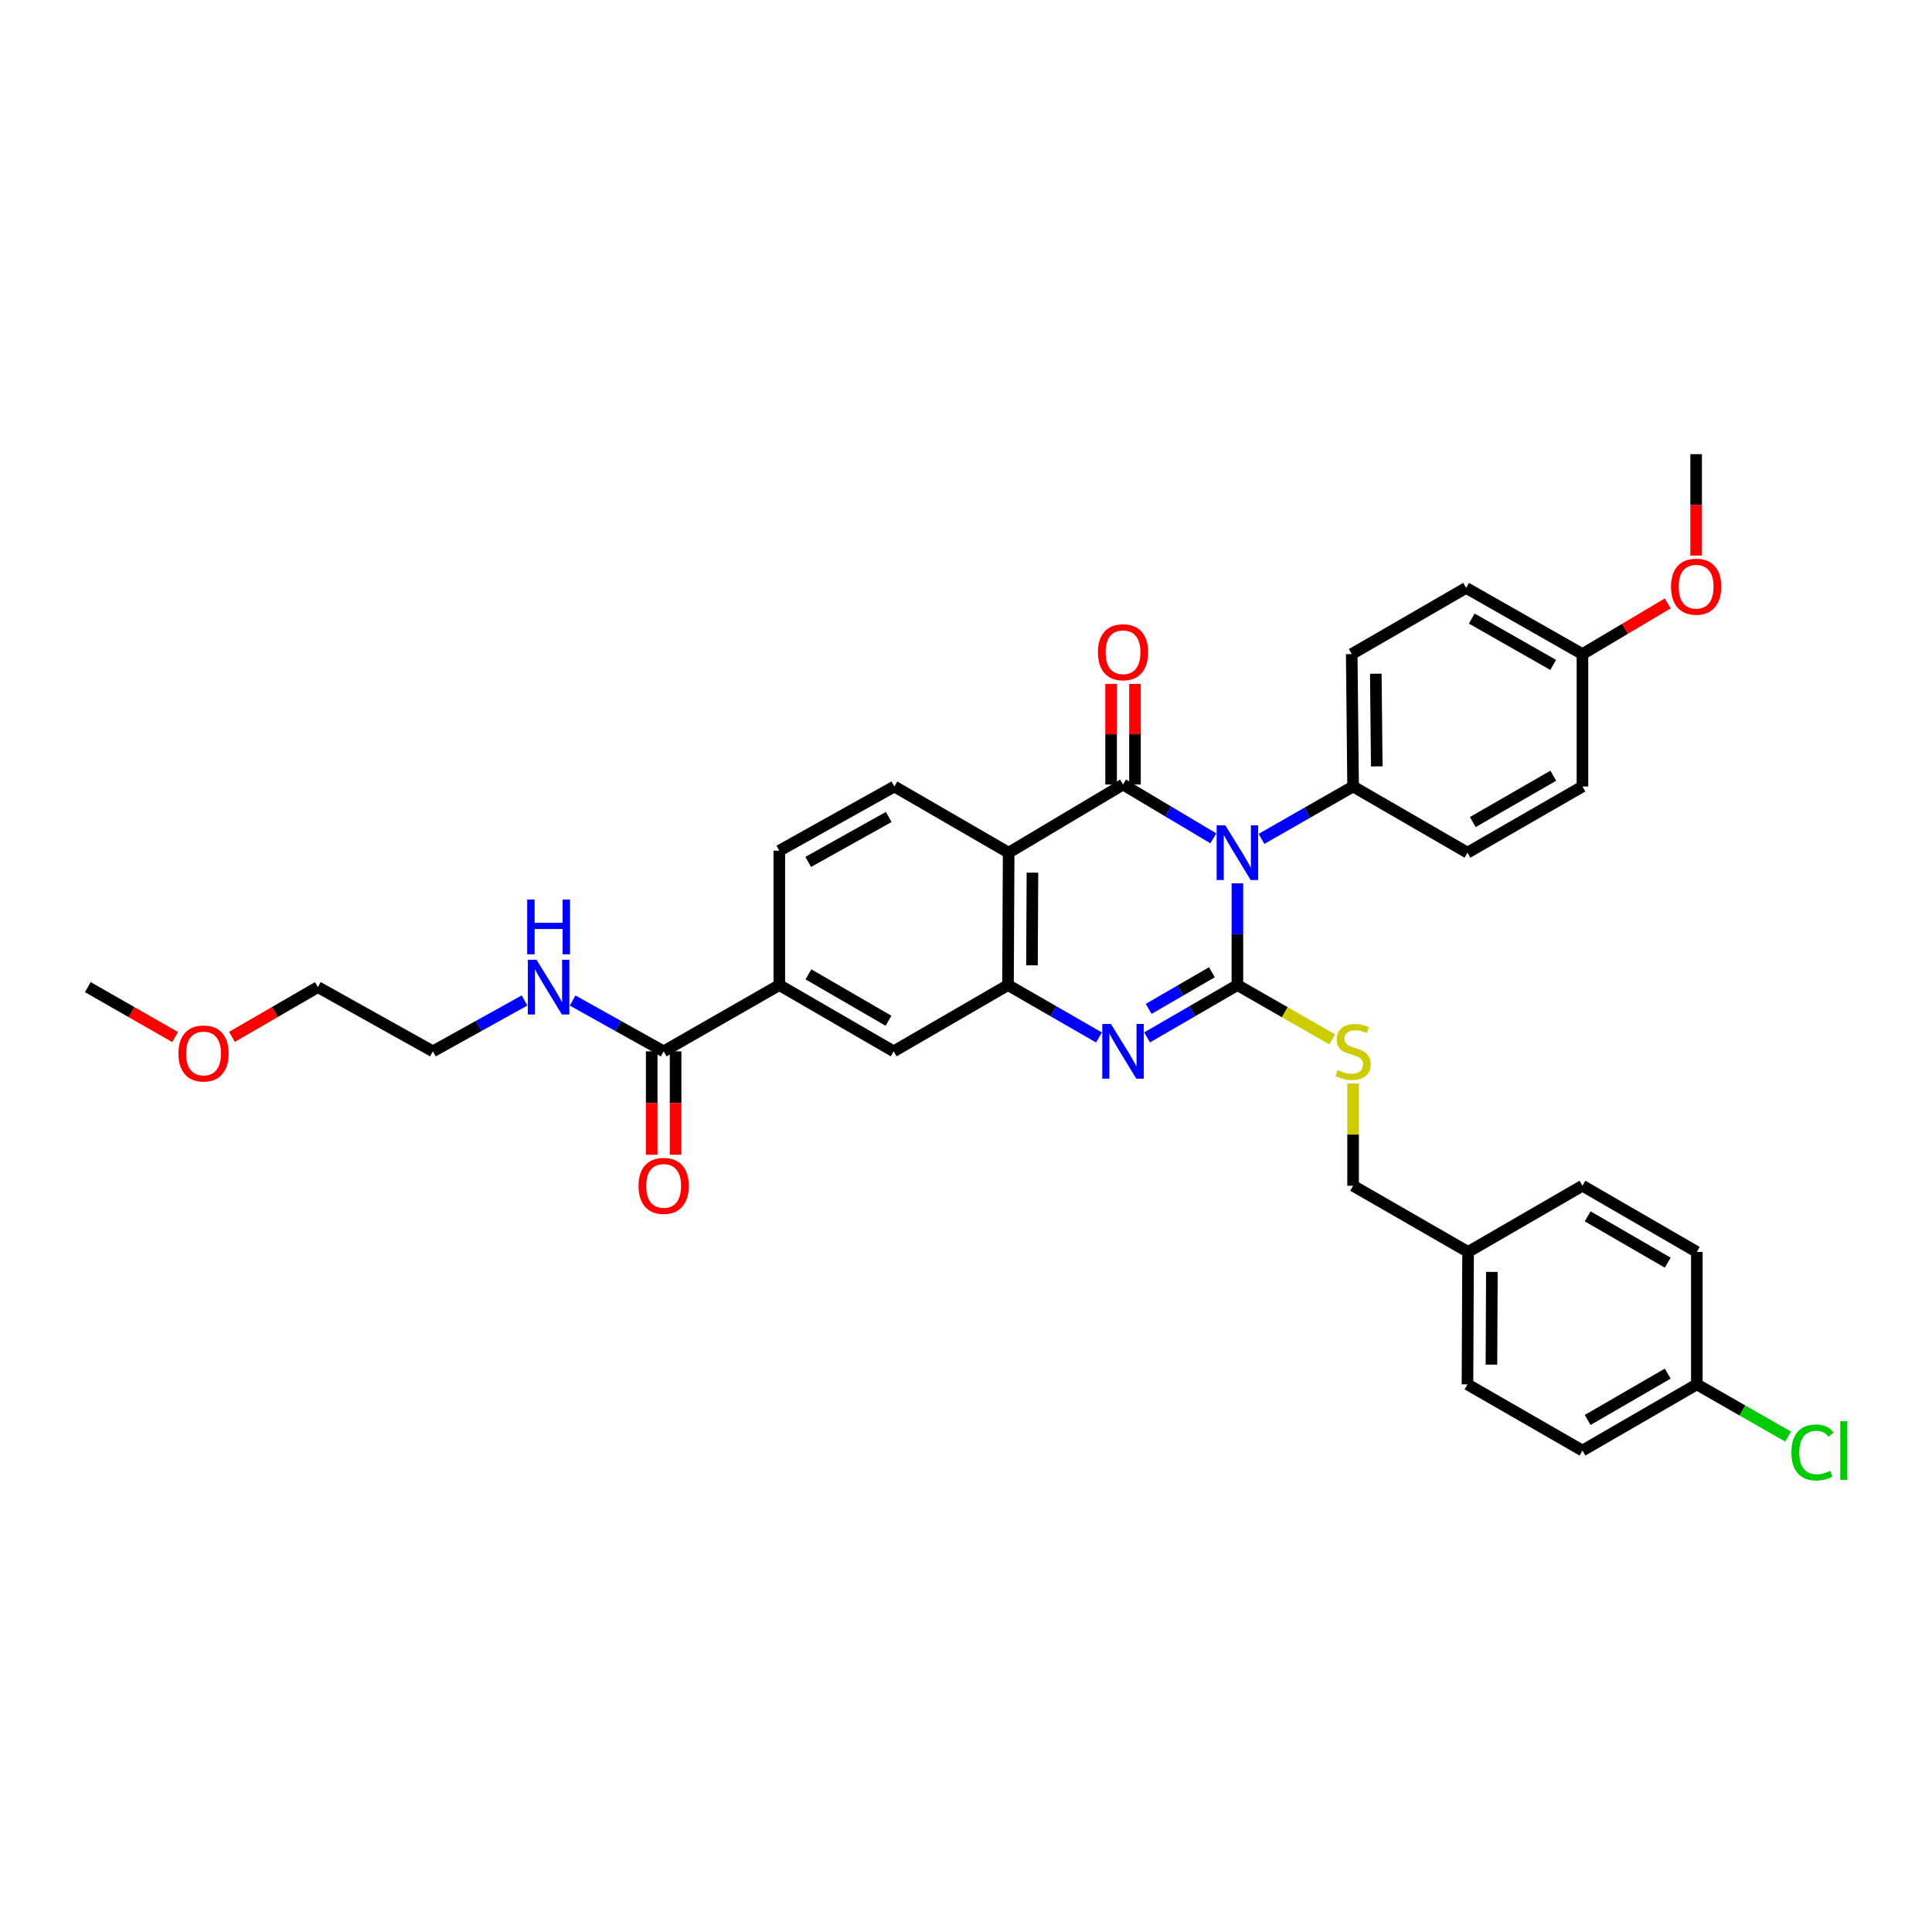 <?xml version='1.0' encoding='iso-8859-1'?>
<svg version='1.1' baseProfile='full'
              xmlns='http://www.w3.org/2000/svg'
                      xmlns:rdkit='http://www.rdkit.org/xml'
                      xmlns:xlink='http://www.w3.org/1999/xlink'
                  xml:space='preserve'
width='1000px' height='1000px' viewBox='0 0 1000 1000'>
<!-- END OF HEADER -->
<rect style='opacity:1.0;fill:#FFFFFF;stroke:none' width='1000' height='1000' x='0' y='0'> </rect>
<path class='bond-0' d='M 640.478,457.216 L 640.478,483.544' style='fill:none;fill-rule:evenodd;stroke:#0000FF;stroke-width:6px;stroke-linecap:butt;stroke-linejoin:miter;stroke-opacity:1' />
<path class='bond-0' d='M 640.478,483.544 L 640.478,509.872' style='fill:none;fill-rule:evenodd;stroke:#000000;stroke-width:6px;stroke-linecap:butt;stroke-linejoin:miter;stroke-opacity:1' />
<path class='bond-1' d='M 628.015,433.917 L 604.648,419.993' style='fill:none;fill-rule:evenodd;stroke:#0000FF;stroke-width:6px;stroke-linecap:butt;stroke-linejoin:miter;stroke-opacity:1' />
<path class='bond-1' d='M 604.648,419.993 L 581.281,406.07' style='fill:none;fill-rule:evenodd;stroke:#000000;stroke-width:6px;stroke-linecap:butt;stroke-linejoin:miter;stroke-opacity:1' />
<path class='bond-6' d='M 652.942,434.212 L 676.652,420.649' style='fill:none;fill-rule:evenodd;stroke:#0000FF;stroke-width:6px;stroke-linecap:butt;stroke-linejoin:miter;stroke-opacity:1' />
<path class='bond-6' d='M 676.652,420.649 L 700.361,407.086' style='fill:none;fill-rule:evenodd;stroke:#000000;stroke-width:6px;stroke-linecap:butt;stroke-linejoin:miter;stroke-opacity:1' />
<path class='bond-2' d='M 640.478,509.872 L 617.105,523.414' style='fill:none;fill-rule:evenodd;stroke:#000000;stroke-width:6px;stroke-linecap:butt;stroke-linejoin:miter;stroke-opacity:1' />
<path class='bond-2' d='M 617.105,523.414 L 593.731,536.956' style='fill:none;fill-rule:evenodd;stroke:#0000FF;stroke-width:6px;stroke-linecap:butt;stroke-linejoin:miter;stroke-opacity:1' />
<path class='bond-2' d='M 627.269,503.24 L 610.908,512.72' style='fill:none;fill-rule:evenodd;stroke:#000000;stroke-width:6px;stroke-linecap:butt;stroke-linejoin:miter;stroke-opacity:1' />
<path class='bond-2' d='M 610.908,512.72 L 594.547,522.199' style='fill:none;fill-rule:evenodd;stroke:#0000FF;stroke-width:6px;stroke-linecap:butt;stroke-linejoin:miter;stroke-opacity:1' />
<path class='bond-5' d='M 640.478,509.872 L 665.017,523.926' style='fill:none;fill-rule:evenodd;stroke:#000000;stroke-width:6px;stroke-linecap:butt;stroke-linejoin:miter;stroke-opacity:1' />
<path class='bond-5' d='M 665.017,523.926 L 689.556,537.981' style='fill:none;fill-rule:evenodd;stroke:#CCCC00;stroke-width:6px;stroke-linecap:butt;stroke-linejoin:miter;stroke-opacity:1' />
<path class='bond-3' d='M 581.281,406.07 L 522.084,441.343' style='fill:none;fill-rule:evenodd;stroke:#000000;stroke-width:6px;stroke-linecap:butt;stroke-linejoin:miter;stroke-opacity:1' />
<path class='bond-11' d='M 587.461,406.07 L 587.461,380.029' style='fill:none;fill-rule:evenodd;stroke:#000000;stroke-width:6px;stroke-linecap:butt;stroke-linejoin:miter;stroke-opacity:1' />
<path class='bond-11' d='M 587.461,380.029 L 587.461,353.988' style='fill:none;fill-rule:evenodd;stroke:#FF0000;stroke-width:6px;stroke-linecap:butt;stroke-linejoin:miter;stroke-opacity:1' />
<path class='bond-11' d='M 575.101,406.07 L 575.101,380.029' style='fill:none;fill-rule:evenodd;stroke:#000000;stroke-width:6px;stroke-linecap:butt;stroke-linejoin:miter;stroke-opacity:1' />
<path class='bond-11' d='M 575.101,380.029 L 575.101,353.988' style='fill:none;fill-rule:evenodd;stroke:#FF0000;stroke-width:6px;stroke-linecap:butt;stroke-linejoin:miter;stroke-opacity:1' />
<path class='bond-35' d='M 568.823,536.994 L 545.279,523.433' style='fill:none;fill-rule:evenodd;stroke:#0000FF;stroke-width:6px;stroke-linecap:butt;stroke-linejoin:miter;stroke-opacity:1' />
<path class='bond-35' d='M 545.279,523.433 L 521.734,509.872' style='fill:none;fill-rule:evenodd;stroke:#000000;stroke-width:6px;stroke-linecap:butt;stroke-linejoin:miter;stroke-opacity:1' />
<path class='bond-4' d='M 522.084,441.343 L 521.734,509.872' style='fill:none;fill-rule:evenodd;stroke:#000000;stroke-width:6px;stroke-linecap:butt;stroke-linejoin:miter;stroke-opacity:1' />
<path class='bond-4' d='M 534.391,451.686 L 534.146,499.655' style='fill:none;fill-rule:evenodd;stroke:#000000;stroke-width:6px;stroke-linecap:butt;stroke-linejoin:miter;stroke-opacity:1' />
<path class='bond-9' d='M 522.084,441.343 L 462.915,407.086' style='fill:none;fill-rule:evenodd;stroke:#000000;stroke-width:6px;stroke-linecap:butt;stroke-linejoin:miter;stroke-opacity:1' />
<path class='bond-8' d='M 521.734,509.872 L 462.565,544.17' style='fill:none;fill-rule:evenodd;stroke:#000000;stroke-width:6px;stroke-linecap:butt;stroke-linejoin:miter;stroke-opacity:1' />
<path class='bond-17' d='M 700.361,560.789 L 700.361,587.262' style='fill:none;fill-rule:evenodd;stroke:#CCCC00;stroke-width:6px;stroke-linecap:butt;stroke-linejoin:miter;stroke-opacity:1' />
<path class='bond-17' d='M 700.361,587.262 L 700.361,613.735' style='fill:none;fill-rule:evenodd;stroke:#000000;stroke-width:6px;stroke-linecap:butt;stroke-linejoin:miter;stroke-opacity:1' />
<path class='bond-14' d='M 700.361,407.086 L 699.647,338.557' style='fill:none;fill-rule:evenodd;stroke:#000000;stroke-width:6px;stroke-linecap:butt;stroke-linejoin:miter;stroke-opacity:1' />
<path class='bond-14' d='M 712.613,396.678 L 712.113,348.708' style='fill:none;fill-rule:evenodd;stroke:#000000;stroke-width:6px;stroke-linecap:butt;stroke-linejoin:miter;stroke-opacity:1' />
<path class='bond-15' d='M 700.361,407.086 L 759.558,441.343' style='fill:none;fill-rule:evenodd;stroke:#000000;stroke-width:6px;stroke-linecap:butt;stroke-linejoin:miter;stroke-opacity:1' />
<path class='bond-7' d='M 343.505,544.17 L 403.368,509.872' style='fill:none;fill-rule:evenodd;stroke:#000000;stroke-width:6px;stroke-linecap:butt;stroke-linejoin:miter;stroke-opacity:1' />
<path class='bond-13' d='M 337.325,544.17 L 337.325,570.923' style='fill:none;fill-rule:evenodd;stroke:#000000;stroke-width:6px;stroke-linecap:butt;stroke-linejoin:miter;stroke-opacity:1' />
<path class='bond-13' d='M 337.325,570.923 L 337.325,597.676' style='fill:none;fill-rule:evenodd;stroke:#FF0000;stroke-width:6px;stroke-linecap:butt;stroke-linejoin:miter;stroke-opacity:1' />
<path class='bond-13' d='M 349.685,544.17 L 349.685,570.923' style='fill:none;fill-rule:evenodd;stroke:#000000;stroke-width:6px;stroke-linecap:butt;stroke-linejoin:miter;stroke-opacity:1' />
<path class='bond-13' d='M 349.685,570.923 L 349.685,597.676' style='fill:none;fill-rule:evenodd;stroke:#FF0000;stroke-width:6px;stroke-linecap:butt;stroke-linejoin:miter;stroke-opacity:1' />
<path class='bond-16' d='M 343.505,544.17 L 319.954,531.023' style='fill:none;fill-rule:evenodd;stroke:#000000;stroke-width:6px;stroke-linecap:butt;stroke-linejoin:miter;stroke-opacity:1' />
<path class='bond-16' d='M 319.954,531.023 L 296.403,517.876' style='fill:none;fill-rule:evenodd;stroke:#0000FF;stroke-width:6px;stroke-linecap:butt;stroke-linejoin:miter;stroke-opacity:1' />
<path class='bond-36' d='M 462.565,544.17 L 403.368,509.872' style='fill:none;fill-rule:evenodd;stroke:#000000;stroke-width:6px;stroke-linecap:butt;stroke-linejoin:miter;stroke-opacity:1' />
<path class='bond-36' d='M 459.882,528.331 L 418.444,504.322' style='fill:none;fill-rule:evenodd;stroke:#000000;stroke-width:6px;stroke-linecap:butt;stroke-linejoin:miter;stroke-opacity:1' />
<path class='bond-12' d='M 462.915,407.086 L 403.368,440.327' style='fill:none;fill-rule:evenodd;stroke:#000000;stroke-width:6px;stroke-linecap:butt;stroke-linejoin:miter;stroke-opacity:1' />
<path class='bond-12' d='M 460.007,422.864 L 418.325,446.133' style='fill:none;fill-rule:evenodd;stroke:#000000;stroke-width:6px;stroke-linecap:butt;stroke-linejoin:miter;stroke-opacity:1' />
<path class='bond-10' d='M 403.368,509.872 L 403.368,440.327' style='fill:none;fill-rule:evenodd;stroke:#000000;stroke-width:6px;stroke-linecap:butt;stroke-linejoin:miter;stroke-opacity:1' />
<path class='bond-22' d='M 699.647,338.557 L 758.858,304.3' style='fill:none;fill-rule:evenodd;stroke:#000000;stroke-width:6px;stroke-linecap:butt;stroke-linejoin:miter;stroke-opacity:1' />
<path class='bond-21' d='M 759.558,441.343 L 819.077,407.086' style='fill:none;fill-rule:evenodd;stroke:#000000;stroke-width:6px;stroke-linecap:butt;stroke-linejoin:miter;stroke-opacity:1' />
<path class='bond-21' d='M 762.32,425.492 L 803.984,401.512' style='fill:none;fill-rule:evenodd;stroke:#000000;stroke-width:6px;stroke-linecap:butt;stroke-linejoin:miter;stroke-opacity:1' />
<path class='bond-30' d='M 271.506,517.841 L 247.79,531.006' style='fill:none;fill-rule:evenodd;stroke:#0000FF;stroke-width:6px;stroke-linecap:butt;stroke-linejoin:miter;stroke-opacity:1' />
<path class='bond-30' d='M 247.79,531.006 L 224.075,544.17' style='fill:none;fill-rule:evenodd;stroke:#000000;stroke-width:6px;stroke-linecap:butt;stroke-linejoin:miter;stroke-opacity:1' />
<path class='bond-19' d='M 700.361,613.735 L 759.881,647.993' style='fill:none;fill-rule:evenodd;stroke:#000000;stroke-width:6px;stroke-linecap:butt;stroke-linejoin:miter;stroke-opacity:1' />
<path class='bond-18' d='M 878.274,716.549 L 819.077,750.806' style='fill:none;fill-rule:evenodd;stroke:#000000;stroke-width:6px;stroke-linecap:butt;stroke-linejoin:miter;stroke-opacity:1' />
<path class='bond-18' d='M 863.204,710.99 L 821.766,734.97' style='fill:none;fill-rule:evenodd;stroke:#000000;stroke-width:6px;stroke-linecap:butt;stroke-linejoin:miter;stroke-opacity:1' />
<path class='bond-23' d='M 878.274,716.549 L 901.89,730.06' style='fill:none;fill-rule:evenodd;stroke:#000000;stroke-width:6px;stroke-linecap:butt;stroke-linejoin:miter;stroke-opacity:1' />
<path class='bond-23' d='M 901.89,730.06 L 925.506,743.572' style='fill:none;fill-rule:evenodd;stroke:#00CC00;stroke-width:6px;stroke-linecap:butt;stroke-linejoin:miter;stroke-opacity:1' />
<path class='bond-37' d='M 878.274,716.549 L 878.274,647.993' style='fill:none;fill-rule:evenodd;stroke:#000000;stroke-width:6px;stroke-linecap:butt;stroke-linejoin:miter;stroke-opacity:1' />
<path class='bond-26' d='M 759.881,647.993 L 819.077,613.735' style='fill:none;fill-rule:evenodd;stroke:#000000;stroke-width:6px;stroke-linecap:butt;stroke-linejoin:miter;stroke-opacity:1' />
<path class='bond-27' d='M 759.881,647.993 L 759.558,716.549' style='fill:none;fill-rule:evenodd;stroke:#000000;stroke-width:6px;stroke-linecap:butt;stroke-linejoin:miter;stroke-opacity:1' />
<path class='bond-27' d='M 772.192,658.334 L 771.966,706.323' style='fill:none;fill-rule:evenodd;stroke:#000000;stroke-width:6px;stroke-linecap:butt;stroke-linejoin:miter;stroke-opacity:1' />
<path class='bond-20' d='M 819.077,338.557 L 819.077,407.086' style='fill:none;fill-rule:evenodd;stroke:#000000;stroke-width:6px;stroke-linecap:butt;stroke-linejoin:miter;stroke-opacity:1' />
<path class='bond-28' d='M 819.077,338.557 L 841.145,325.443' style='fill:none;fill-rule:evenodd;stroke:#000000;stroke-width:6px;stroke-linecap:butt;stroke-linejoin:miter;stroke-opacity:1' />
<path class='bond-28' d='M 841.145,325.443 L 863.213,312.329' style='fill:none;fill-rule:evenodd;stroke:#FF0000;stroke-width:6px;stroke-linecap:butt;stroke-linejoin:miter;stroke-opacity:1' />
<path class='bond-34' d='M 819.077,338.557 L 758.858,304.3' style='fill:none;fill-rule:evenodd;stroke:#000000;stroke-width:6px;stroke-linecap:butt;stroke-linejoin:miter;stroke-opacity:1' />
<path class='bond-34' d='M 803.933,344.162 L 761.779,320.182' style='fill:none;fill-rule:evenodd;stroke:#000000;stroke-width:6px;stroke-linecap:butt;stroke-linejoin:miter;stroke-opacity:1' />
<path class='bond-24' d='M 878.274,647.993 L 819.077,613.735' style='fill:none;fill-rule:evenodd;stroke:#000000;stroke-width:6px;stroke-linecap:butt;stroke-linejoin:miter;stroke-opacity:1' />
<path class='bond-24' d='M 863.204,653.552 L 821.766,629.572' style='fill:none;fill-rule:evenodd;stroke:#000000;stroke-width:6px;stroke-linecap:butt;stroke-linejoin:miter;stroke-opacity:1' />
<path class='bond-25' d='M 819.077,750.806 L 759.558,716.549' style='fill:none;fill-rule:evenodd;stroke:#000000;stroke-width:6px;stroke-linecap:butt;stroke-linejoin:miter;stroke-opacity:1' />
<path class='bond-32' d='M 877.924,287.553 L 877.924,261.312' style='fill:none;fill-rule:evenodd;stroke:#FF0000;stroke-width:6px;stroke-linecap:butt;stroke-linejoin:miter;stroke-opacity:1' />
<path class='bond-32' d='M 877.924,261.312 L 877.924,235.071' style='fill:none;fill-rule:evenodd;stroke:#000000;stroke-width:6px;stroke-linecap:butt;stroke-linejoin:miter;stroke-opacity:1' />
<path class='bond-29' d='M 120.068,536.68 L 142.298,523.805' style='fill:none;fill-rule:evenodd;stroke:#FF0000;stroke-width:6px;stroke-linecap:butt;stroke-linejoin:miter;stroke-opacity:1' />
<path class='bond-29' d='M 142.298,523.805 L 164.528,510.929' style='fill:none;fill-rule:evenodd;stroke:#000000;stroke-width:6px;stroke-linecap:butt;stroke-linejoin:miter;stroke-opacity:1' />
<path class='bond-33' d='M 90.633,536.776 L 68.044,523.852' style='fill:none;fill-rule:evenodd;stroke:#FF0000;stroke-width:6px;stroke-linecap:butt;stroke-linejoin:miter;stroke-opacity:1' />
<path class='bond-33' d='M 68.044,523.852 L 45.455,510.929' style='fill:none;fill-rule:evenodd;stroke:#000000;stroke-width:6px;stroke-linecap:butt;stroke-linejoin:miter;stroke-opacity:1' />
<path class='bond-31' d='M 224.075,544.17 L 164.528,510.929' style='fill:none;fill-rule:evenodd;stroke:#000000;stroke-width:6px;stroke-linecap:butt;stroke-linejoin:miter;stroke-opacity:1' />
<path  class='atom-0' d='M 634.218 427.183
L 643.498 442.183
Q 644.418 443.663, 645.898 446.343
Q 647.378 449.023, 647.458 449.183
L 647.458 427.183
L 651.218 427.183
L 651.218 455.503
L 647.338 455.503
L 637.378 439.103
Q 636.218 437.183, 634.978 434.983
Q 633.778 432.783, 633.418 432.103
L 633.418 455.503
L 629.738 455.503
L 629.738 427.183
L 634.218 427.183
' fill='#0000FF'/>
<path  class='atom-3' d='M 575.021 530.01
L 584.301 545.01
Q 585.221 546.49, 586.701 549.17
Q 588.181 551.85, 588.261 552.01
L 588.261 530.01
L 592.021 530.01
L 592.021 558.33
L 588.141 558.33
L 578.181 541.93
Q 577.021 540.01, 575.781 537.81
Q 574.581 535.61, 574.221 534.93
L 574.221 558.33
L 570.541 558.33
L 570.541 530.01
L 575.021 530.01
' fill='#0000FF'/>
<path  class='atom-6' d='M 692.361 553.89
Q 692.681 554.01, 694.001 554.57
Q 695.321 555.13, 696.761 555.49
Q 698.241 555.81, 699.681 555.81
Q 702.361 555.81, 703.921 554.53
Q 705.481 553.21, 705.481 550.93
Q 705.481 549.37, 704.681 548.41
Q 703.921 547.45, 702.721 546.93
Q 701.521 546.41, 699.521 545.81
Q 697.001 545.05, 695.481 544.33
Q 694.001 543.61, 692.921 542.09
Q 691.881 540.57, 691.881 538.01
Q 691.881 534.45, 694.281 532.25
Q 696.721 530.05, 701.521 530.05
Q 704.801 530.05, 708.521 531.61
L 707.601 534.69
Q 704.201 533.29, 701.641 533.29
Q 698.881 533.29, 697.361 534.45
Q 695.841 535.57, 695.881 537.53
Q 695.881 539.05, 696.641 539.97
Q 697.441 540.89, 698.561 541.41
Q 699.721 541.93, 701.641 542.53
Q 704.201 543.33, 705.721 544.13
Q 707.241 544.93, 708.321 546.57
Q 709.441 548.17, 709.441 550.93
Q 709.441 554.85, 706.801 556.97
Q 704.201 559.05, 699.841 559.05
Q 697.321 559.05, 695.401 558.49
Q 693.521 557.97, 691.281 557.05
L 692.361 553.89
' fill='#CCCC00'/>
<path  class='atom-12' d='M 568.281 337.594
Q 568.281 330.794, 571.641 326.994
Q 575.001 323.194, 581.281 323.194
Q 587.561 323.194, 590.921 326.994
Q 594.281 330.794, 594.281 337.594
Q 594.281 344.474, 590.881 348.394
Q 587.481 352.274, 581.281 352.274
Q 575.041 352.274, 571.641 348.394
Q 568.281 344.514, 568.281 337.594
M 581.281 349.074
Q 585.601 349.074, 587.921 346.194
Q 590.281 343.274, 590.281 337.594
Q 590.281 332.034, 587.921 329.234
Q 585.601 326.394, 581.281 326.394
Q 576.961 326.394, 574.601 329.194
Q 572.281 331.994, 572.281 337.594
Q 572.281 343.314, 574.601 346.194
Q 576.961 349.074, 581.281 349.074
' fill='#FF0000'/>
<path  class='atom-14' d='M 330.505 613.815
Q 330.505 607.015, 333.865 603.215
Q 337.225 599.415, 343.505 599.415
Q 349.785 599.415, 353.145 603.215
Q 356.505 607.015, 356.505 613.815
Q 356.505 620.695, 353.105 624.615
Q 349.705 628.495, 343.505 628.495
Q 337.265 628.495, 333.865 624.615
Q 330.505 620.735, 330.505 613.815
M 343.505 625.295
Q 347.825 625.295, 350.145 622.415
Q 352.505 619.495, 352.505 613.815
Q 352.505 608.255, 350.145 605.455
Q 347.825 602.615, 343.505 602.615
Q 339.185 602.615, 336.825 605.415
Q 334.505 608.215, 334.505 613.815
Q 334.505 619.535, 336.825 622.415
Q 339.185 625.295, 343.505 625.295
' fill='#FF0000'/>
<path  class='atom-17' d='M 277.698 496.769
L 286.978 511.769
Q 287.898 513.249, 289.378 515.929
Q 290.858 518.609, 290.938 518.769
L 290.938 496.769
L 294.698 496.769
L 294.698 525.089
L 290.818 525.089
L 280.858 508.689
Q 279.698 506.769, 278.458 504.569
Q 277.258 502.369, 276.898 501.689
L 276.898 525.089
L 273.218 525.089
L 273.218 496.769
L 277.698 496.769
' fill='#0000FF'/>
<path  class='atom-17' d='M 272.878 465.617
L 276.718 465.617
L 276.718 477.657
L 291.198 477.657
L 291.198 465.617
L 295.038 465.617
L 295.038 493.937
L 291.198 493.937
L 291.198 480.857
L 276.718 480.857
L 276.718 493.937
L 272.878 493.937
L 272.878 465.617
' fill='#0000FF'/>
<path  class='atom-24' d='M 927.231 751.786
Q 927.231 744.746, 930.511 741.066
Q 933.831 737.346, 940.111 737.346
Q 945.951 737.346, 949.071 741.466
L 946.431 743.626
Q 944.151 740.626, 940.111 740.626
Q 935.831 740.626, 933.551 743.506
Q 931.311 746.346, 931.311 751.786
Q 931.311 757.386, 933.631 760.266
Q 935.991 763.146, 940.551 763.146
Q 943.671 763.146, 947.311 761.266
L 948.431 764.266
Q 946.951 765.226, 944.711 765.786
Q 942.471 766.346, 939.991 766.346
Q 933.831 766.346, 930.511 762.586
Q 927.231 758.826, 927.231 751.786
' fill='#00CC00'/>
<path  class='atom-24' d='M 952.511 735.626
L 956.191 735.626
L 956.191 765.986
L 952.511 765.986
L 952.511 735.626
' fill='#00CC00'/>
<path  class='atom-29' d='M 864.924 303.666
Q 864.924 296.866, 868.284 293.066
Q 871.644 289.266, 877.924 289.266
Q 884.204 289.266, 887.564 293.066
Q 890.924 296.866, 890.924 303.666
Q 890.924 310.546, 887.524 314.466
Q 884.124 318.346, 877.924 318.346
Q 871.684 318.346, 868.284 314.466
Q 864.924 310.586, 864.924 303.666
M 877.924 315.146
Q 882.244 315.146, 884.564 312.266
Q 886.924 309.346, 886.924 303.666
Q 886.924 298.106, 884.564 295.306
Q 882.244 292.466, 877.924 292.466
Q 873.604 292.466, 871.244 295.266
Q 868.924 298.066, 868.924 303.666
Q 868.924 309.386, 871.244 312.266
Q 873.604 315.146, 877.924 315.146
' fill='#FF0000'/>
<path  class='atom-30' d='M 92.359 545.28
Q 92.359 538.48, 95.719 534.68
Q 99.079 530.88, 105.359 530.88
Q 111.639 530.88, 114.999 534.68
Q 118.359 538.48, 118.359 545.28
Q 118.359 552.16, 114.959 556.08
Q 111.559 559.96, 105.359 559.96
Q 99.119 559.96, 95.719 556.08
Q 92.359 552.2, 92.359 545.28
M 105.359 556.76
Q 109.679 556.76, 111.999 553.88
Q 114.359 550.96, 114.359 545.28
Q 114.359 539.72, 111.999 536.92
Q 109.679 534.08, 105.359 534.08
Q 101.039 534.08, 98.679 536.88
Q 96.359 539.68, 96.359 545.28
Q 96.359 551, 98.679 553.88
Q 101.039 556.76, 105.359 556.76
' fill='#FF0000'/>
</svg>
